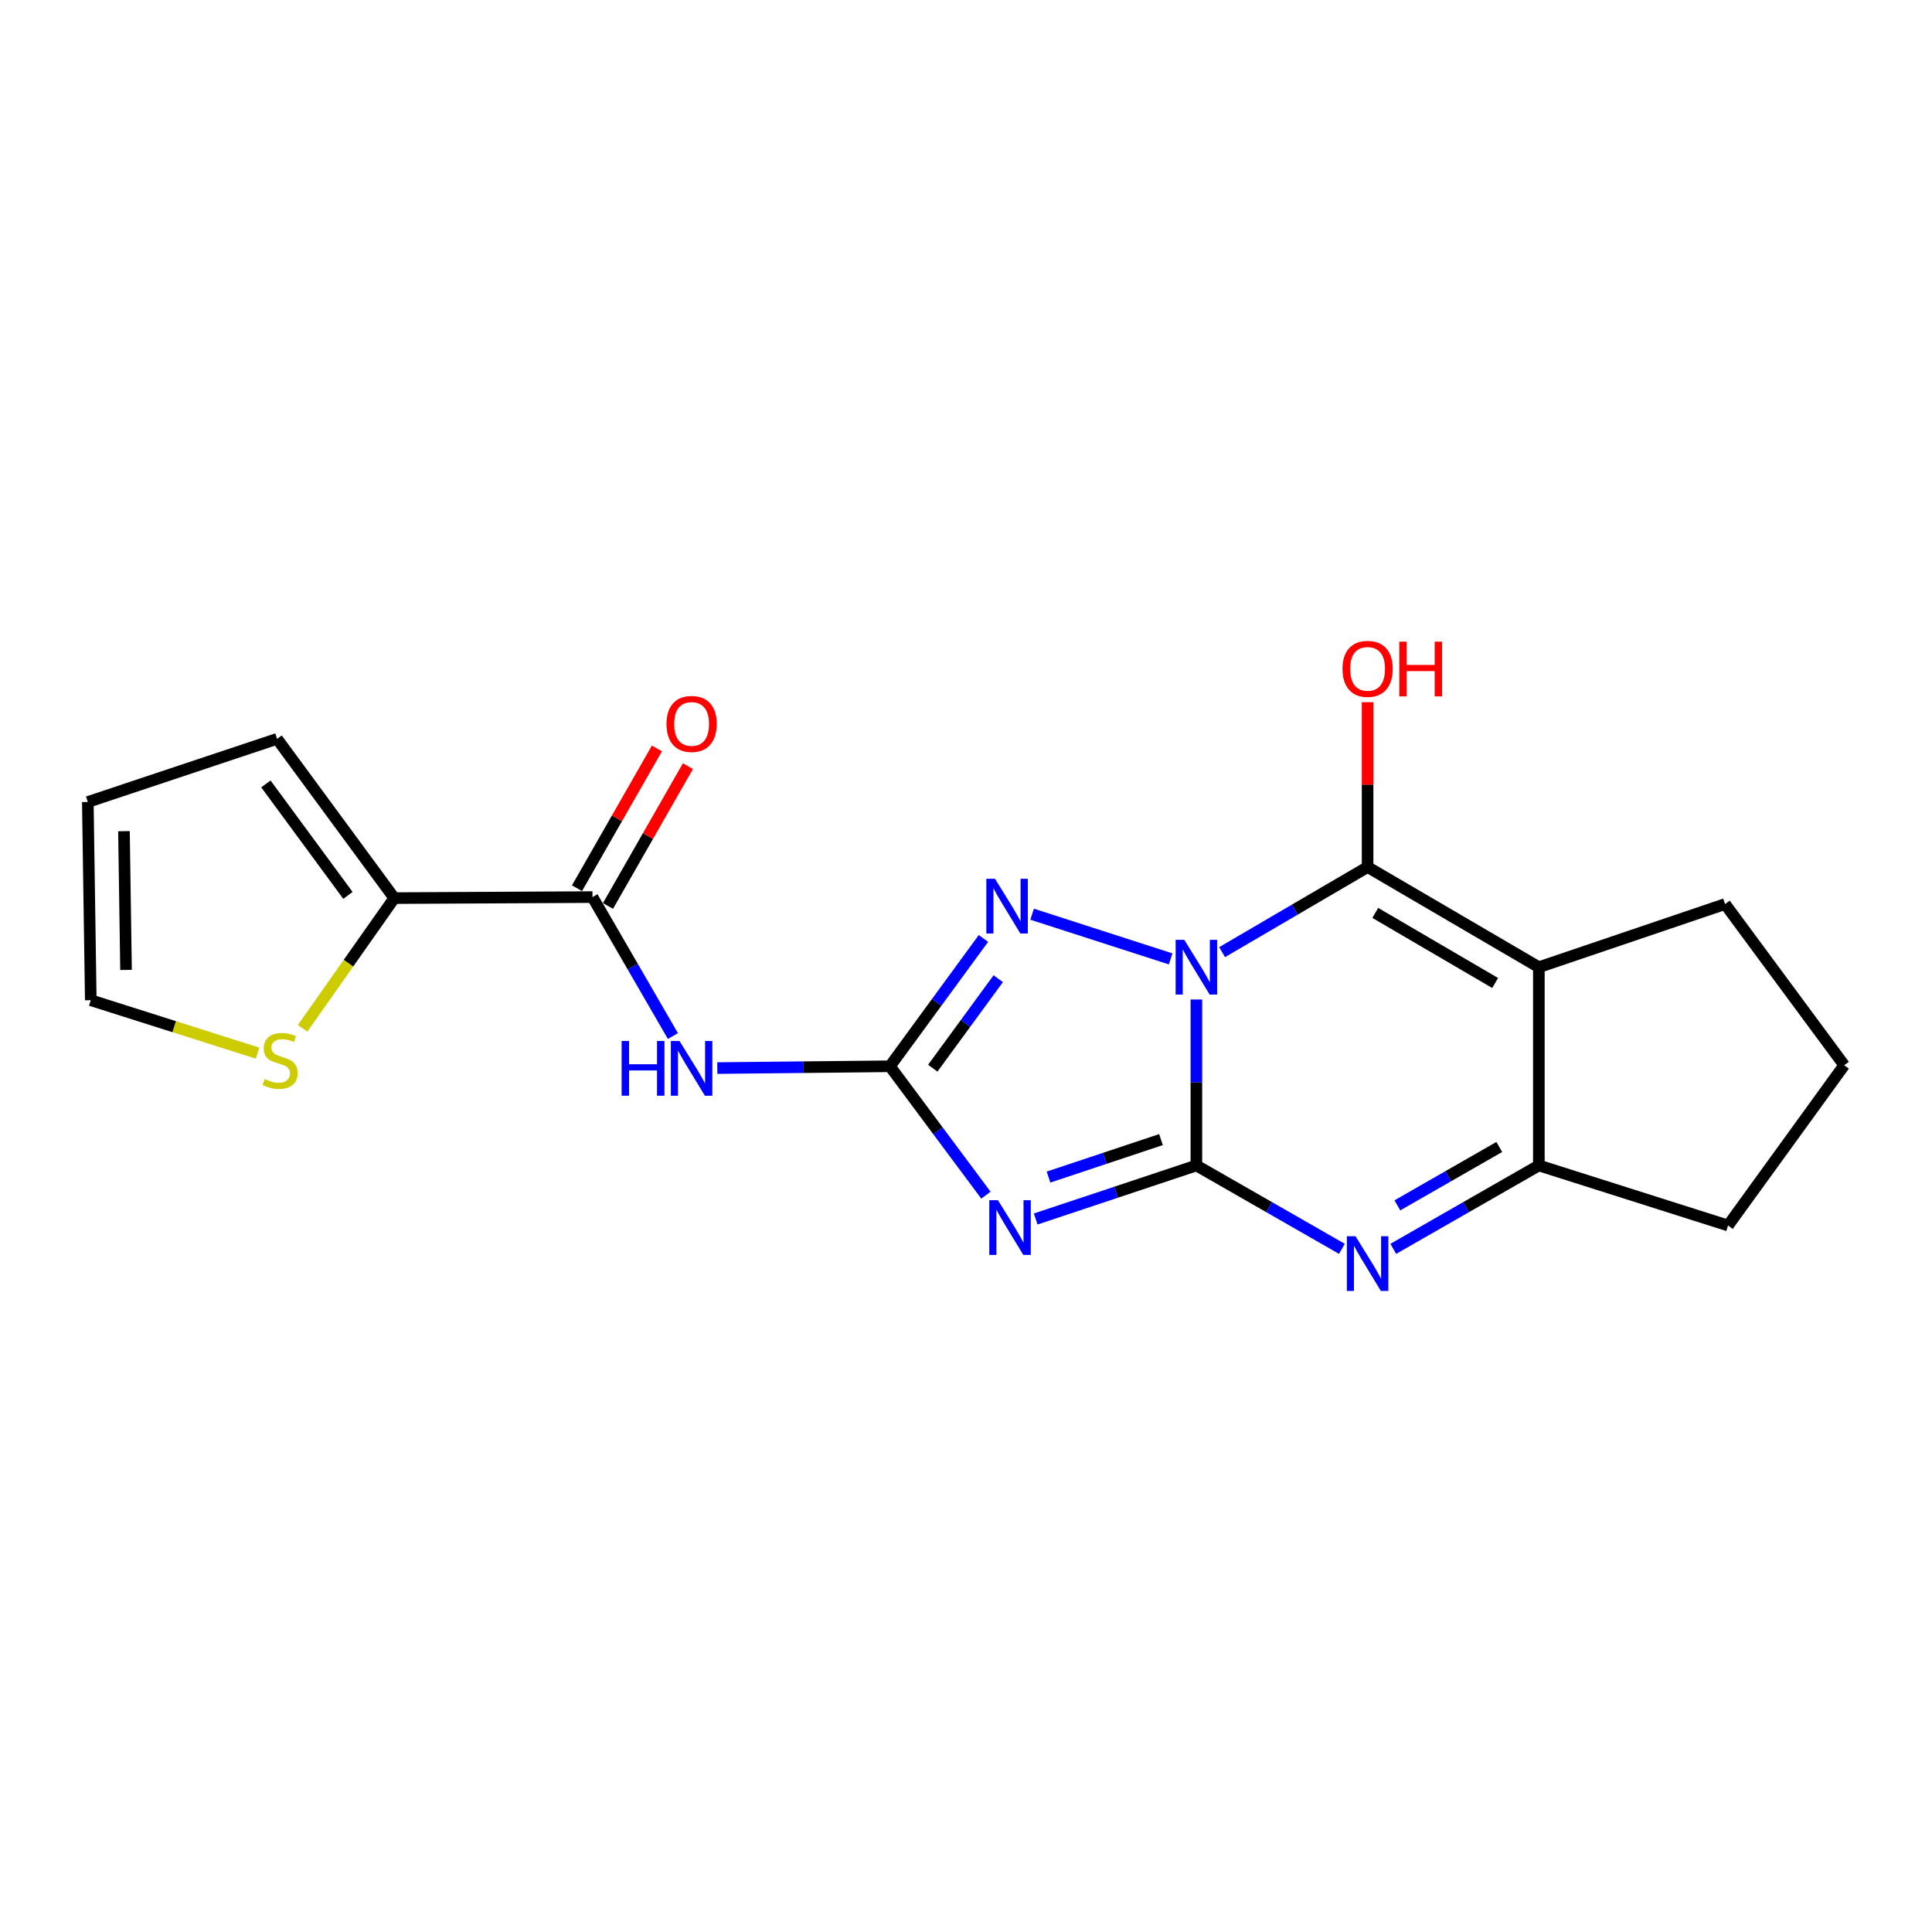 <?xml version='1.0' encoding='iso-8859-1'?>
<svg version='1.1' baseProfile='full'
              xmlns='http://www.w3.org/2000/svg'
                      xmlns:rdkit='http://www.rdkit.org/xml'
                      xmlns:xlink='http://www.w3.org/1999/xlink'
                  xml:space='preserve'
width='1000px' height='1000px' viewBox='0 0 1000 1000'>
<!-- END OF HEADER -->
<rect style='opacity:1.0;fill:#FFFFFF;stroke:none' width='1000' height='1000' x='0' y='0'> </rect>
<path class='bond-0' d='M 619.243,517.342 L 619.243,560.289' style='fill:none;fill-rule:evenodd;stroke:#0000FF;stroke-width:6px;stroke-linecap:butt;stroke-linejoin:miter;stroke-opacity:1' />
<path class='bond-0' d='M 619.243,560.289 L 619.243,603.236' style='fill:none;fill-rule:evenodd;stroke:#000000;stroke-width:6px;stroke-linecap:butt;stroke-linejoin:miter;stroke-opacity:1' />
<path class='bond-2' d='M 632.549,492.834 L 670.208,470.809' style='fill:none;fill-rule:evenodd;stroke:#0000FF;stroke-width:6px;stroke-linecap:butt;stroke-linejoin:miter;stroke-opacity:1' />
<path class='bond-2' d='M 670.208,470.809 L 707.866,448.784' style='fill:none;fill-rule:evenodd;stroke:#000000;stroke-width:6px;stroke-linecap:butt;stroke-linejoin:miter;stroke-opacity:1' />
<path class='bond-5' d='M 605.929,496.322 L 534.229,473.194' style='fill:none;fill-rule:evenodd;stroke:#0000FF;stroke-width:6px;stroke-linecap:butt;stroke-linejoin:miter;stroke-opacity:1' />
<path class='bond-1' d='M 619.243,603.236 L 577.66,617.092' style='fill:none;fill-rule:evenodd;stroke:#000000;stroke-width:6px;stroke-linecap:butt;stroke-linejoin:miter;stroke-opacity:1' />
<path class='bond-1' d='M 577.66,617.092 L 536.077,630.949' style='fill:none;fill-rule:evenodd;stroke:#0000FF;stroke-width:6px;stroke-linecap:butt;stroke-linejoin:miter;stroke-opacity:1' />
<path class='bond-1' d='M 600.925,589.858 L 571.817,599.558' style='fill:none;fill-rule:evenodd;stroke:#000000;stroke-width:6px;stroke-linecap:butt;stroke-linejoin:miter;stroke-opacity:1' />
<path class='bond-1' d='M 571.817,599.558 L 542.709,609.257' style='fill:none;fill-rule:evenodd;stroke:#0000FF;stroke-width:6px;stroke-linecap:butt;stroke-linejoin:miter;stroke-opacity:1' />
<path class='bond-6' d='M 619.243,603.236 L 656.908,624.82' style='fill:none;fill-rule:evenodd;stroke:#000000;stroke-width:6px;stroke-linecap:butt;stroke-linejoin:miter;stroke-opacity:1' />
<path class='bond-6' d='M 656.908,624.82 L 694.573,646.404' style='fill:none;fill-rule:evenodd;stroke:#0000FF;stroke-width:6px;stroke-linecap:butt;stroke-linejoin:miter;stroke-opacity:1' />
<path class='bond-20' d='M 510.31,618.613 L 485.466,585.259' style='fill:none;fill-rule:evenodd;stroke:#0000FF;stroke-width:6px;stroke-linecap:butt;stroke-linejoin:miter;stroke-opacity:1' />
<path class='bond-20' d='M 485.466,585.259 L 460.622,551.906' style='fill:none;fill-rule:evenodd;stroke:#000000;stroke-width:6px;stroke-linecap:butt;stroke-linejoin:miter;stroke-opacity:1' />
<path class='bond-4' d='M 707.866,448.784 L 796.51,500.617' style='fill:none;fill-rule:evenodd;stroke:#000000;stroke-width:6px;stroke-linecap:butt;stroke-linejoin:miter;stroke-opacity:1' />
<path class='bond-4' d='M 711.833,472.514 L 773.884,508.797' style='fill:none;fill-rule:evenodd;stroke:#000000;stroke-width:6px;stroke-linecap:butt;stroke-linejoin:miter;stroke-opacity:1' />
<path class='bond-15' d='M 707.866,448.784 L 707.866,406.117' style='fill:none;fill-rule:evenodd;stroke:#000000;stroke-width:6px;stroke-linecap:butt;stroke-linejoin:miter;stroke-opacity:1' />
<path class='bond-15' d='M 707.866,406.117 L 707.866,363.451' style='fill:none;fill-rule:evenodd;stroke:#FF0000;stroke-width:6px;stroke-linecap:butt;stroke-linejoin:miter;stroke-opacity:1' />
<path class='bond-3' d='M 460.622,551.906 L 484.825,518.823' style='fill:none;fill-rule:evenodd;stroke:#000000;stroke-width:6px;stroke-linecap:butt;stroke-linejoin:miter;stroke-opacity:1' />
<path class='bond-3' d='M 484.825,518.823 L 509.028,485.74' style='fill:none;fill-rule:evenodd;stroke:#0000FF;stroke-width:6px;stroke-linecap:butt;stroke-linejoin:miter;stroke-opacity:1' />
<path class='bond-3' d='M 482.8,552.894 L 499.742,529.735' style='fill:none;fill-rule:evenodd;stroke:#000000;stroke-width:6px;stroke-linecap:butt;stroke-linejoin:miter;stroke-opacity:1' />
<path class='bond-3' d='M 499.742,529.735 L 516.684,506.577' style='fill:none;fill-rule:evenodd;stroke:#0000FF;stroke-width:6px;stroke-linecap:butt;stroke-linejoin:miter;stroke-opacity:1' />
<path class='bond-7' d='M 460.622,551.906 L 415.95,552.371' style='fill:none;fill-rule:evenodd;stroke:#000000;stroke-width:6px;stroke-linecap:butt;stroke-linejoin:miter;stroke-opacity:1' />
<path class='bond-7' d='M 415.95,552.371 L 371.279,552.835' style='fill:none;fill-rule:evenodd;stroke:#0000FF;stroke-width:6px;stroke-linecap:butt;stroke-linejoin:miter;stroke-opacity:1' />
<path class='bond-8' d='M 796.51,500.617 L 796.51,603.236' style='fill:none;fill-rule:evenodd;stroke:#000000;stroke-width:6px;stroke-linecap:butt;stroke-linejoin:miter;stroke-opacity:1' />
<path class='bond-17' d='M 796.51,500.617 L 892.886,467.944' style='fill:none;fill-rule:evenodd;stroke:#000000;stroke-width:6px;stroke-linecap:butt;stroke-linejoin:miter;stroke-opacity:1' />
<path class='bond-21' d='M 721.16,646.405 L 758.835,624.82' style='fill:none;fill-rule:evenodd;stroke:#0000FF;stroke-width:6px;stroke-linecap:butt;stroke-linejoin:miter;stroke-opacity:1' />
<path class='bond-21' d='M 758.835,624.82 L 796.51,603.236' style='fill:none;fill-rule:evenodd;stroke:#000000;stroke-width:6px;stroke-linecap:butt;stroke-linejoin:miter;stroke-opacity:1' />
<path class='bond-21' d='M 723.275,623.893 L 749.647,608.783' style='fill:none;fill-rule:evenodd;stroke:#0000FF;stroke-width:6px;stroke-linecap:butt;stroke-linejoin:miter;stroke-opacity:1' />
<path class='bond-21' d='M 749.647,608.783 L 776.02,593.674' style='fill:none;fill-rule:evenodd;stroke:#000000;stroke-width:6px;stroke-linecap:butt;stroke-linejoin:miter;stroke-opacity:1' />
<path class='bond-9' d='M 348.296,536.253 L 327.485,500.291' style='fill:none;fill-rule:evenodd;stroke:#0000FF;stroke-width:6px;stroke-linecap:butt;stroke-linejoin:miter;stroke-opacity:1' />
<path class='bond-9' d='M 327.485,500.291 L 306.673,464.33' style='fill:none;fill-rule:evenodd;stroke:#000000;stroke-width:6px;stroke-linecap:butt;stroke-linejoin:miter;stroke-opacity:1' />
<path class='bond-18' d='M 796.51,603.236 L 894.436,634.317' style='fill:none;fill-rule:evenodd;stroke:#000000;stroke-width:6px;stroke-linecap:butt;stroke-linejoin:miter;stroke-opacity:1' />
<path class='bond-10' d='M 306.673,464.33 L 204.075,464.864' style='fill:none;fill-rule:evenodd;stroke:#000000;stroke-width:6px;stroke-linecap:butt;stroke-linejoin:miter;stroke-opacity:1' />
<path class='bond-12' d='M 314.695,468.917 L 335.386,432.738' style='fill:none;fill-rule:evenodd;stroke:#000000;stroke-width:6px;stroke-linecap:butt;stroke-linejoin:miter;stroke-opacity:1' />
<path class='bond-12' d='M 335.386,432.738 L 356.076,396.559' style='fill:none;fill-rule:evenodd;stroke:#FF0000;stroke-width:6px;stroke-linecap:butt;stroke-linejoin:miter;stroke-opacity:1' />
<path class='bond-12' d='M 298.651,459.742 L 319.342,423.563' style='fill:none;fill-rule:evenodd;stroke:#000000;stroke-width:6px;stroke-linecap:butt;stroke-linejoin:miter;stroke-opacity:1' />
<path class='bond-12' d='M 319.342,423.563 L 340.032,387.384' style='fill:none;fill-rule:evenodd;stroke:#FF0000;stroke-width:6px;stroke-linecap:butt;stroke-linejoin:miter;stroke-opacity:1' />
<path class='bond-11' d='M 204.075,464.864 L 180.347,498.564' style='fill:none;fill-rule:evenodd;stroke:#000000;stroke-width:6px;stroke-linecap:butt;stroke-linejoin:miter;stroke-opacity:1' />
<path class='bond-11' d='M 180.347,498.564 L 156.619,532.264' style='fill:none;fill-rule:evenodd;stroke:#CCCC00;stroke-width:6px;stroke-linecap:butt;stroke-linejoin:miter;stroke-opacity:1' />
<path class='bond-13' d='M 204.075,464.864 L 143.422,382.442' style='fill:none;fill-rule:evenodd;stroke:#000000;stroke-width:6px;stroke-linecap:butt;stroke-linejoin:miter;stroke-opacity:1' />
<path class='bond-13' d='M 180.091,463.455 L 137.634,405.76' style='fill:none;fill-rule:evenodd;stroke:#000000;stroke-width:6px;stroke-linecap:butt;stroke-linejoin:miter;stroke-opacity:1' />
<path class='bond-14' d='M 133.322,545.107 L 90.153,531.405' style='fill:none;fill-rule:evenodd;stroke:#CCCC00;stroke-width:6px;stroke-linecap:butt;stroke-linejoin:miter;stroke-opacity:1' />
<path class='bond-14' d='M 90.153,531.405 L 46.984,517.703' style='fill:none;fill-rule:evenodd;stroke:#000000;stroke-width:6px;stroke-linecap:butt;stroke-linejoin:miter;stroke-opacity:1' />
<path class='bond-16' d='M 143.422,382.442 L 45.455,415.105' style='fill:none;fill-rule:evenodd;stroke:#000000;stroke-width:6px;stroke-linecap:butt;stroke-linejoin:miter;stroke-opacity:1' />
<path class='bond-23' d='M 46.984,517.703 L 45.455,415.105' style='fill:none;fill-rule:evenodd;stroke:#000000;stroke-width:6px;stroke-linecap:butt;stroke-linejoin:miter;stroke-opacity:1' />
<path class='bond-23' d='M 65.235,502.038 L 64.164,430.219' style='fill:none;fill-rule:evenodd;stroke:#000000;stroke-width:6px;stroke-linecap:butt;stroke-linejoin:miter;stroke-opacity:1' />
<path class='bond-19' d='M 892.886,467.944 L 954.545,551.362' style='fill:none;fill-rule:evenodd;stroke:#000000;stroke-width:6px;stroke-linecap:butt;stroke-linejoin:miter;stroke-opacity:1' />
<path class='bond-22' d='M 894.436,634.317 L 954.545,551.362' style='fill:none;fill-rule:evenodd;stroke:#000000;stroke-width:6px;stroke-linecap:butt;stroke-linejoin:miter;stroke-opacity:1' />
<path  class='atom-0' d='M 612.983 486.457
L 622.263 501.457
Q 623.183 502.937, 624.663 505.617
Q 626.143 508.297, 626.223 508.457
L 626.223 486.457
L 629.983 486.457
L 629.983 514.777
L 626.103 514.777
L 616.143 498.377
Q 614.983 496.457, 613.743 494.257
Q 612.543 492.057, 612.183 491.377
L 612.183 514.777
L 608.503 514.777
L 608.503 486.457
L 612.983 486.457
' fill='#0000FF'/>
<path  class='atom-2' d='M 516.535 621.215
L 525.815 636.215
Q 526.735 637.695, 528.215 640.375
Q 529.695 643.055, 529.775 643.215
L 529.775 621.215
L 533.535 621.215
L 533.535 649.535
L 529.655 649.535
L 519.695 633.135
Q 518.535 631.215, 517.295 629.015
Q 516.095 626.815, 515.735 626.135
L 515.735 649.535
L 512.055 649.535
L 512.055 621.215
L 516.535 621.215
' fill='#0000FF'/>
<path  class='atom-6' d='M 515.005 454.852
L 524.285 469.852
Q 525.205 471.332, 526.685 474.012
Q 528.165 476.692, 528.245 476.852
L 528.245 454.852
L 532.005 454.852
L 532.005 483.172
L 528.125 483.172
L 518.165 466.772
Q 517.005 464.852, 515.765 462.652
Q 514.565 460.452, 514.205 459.772
L 514.205 483.172
L 510.525 483.172
L 510.525 454.852
L 515.005 454.852
' fill='#0000FF'/>
<path  class='atom-7' d='M 701.606 639.861
L 710.886 654.861
Q 711.806 656.341, 713.286 659.021
Q 714.766 661.701, 714.846 661.861
L 714.846 639.861
L 718.606 639.861
L 718.606 668.181
L 714.726 668.181
L 704.766 651.781
Q 703.606 649.861, 702.366 647.661
Q 701.166 645.461, 700.806 644.781
L 700.806 668.181
L 697.126 668.181
L 697.126 639.861
L 701.606 639.861
' fill='#0000FF'/>
<path  class='atom-8' d='M 321.753 538.814
L 325.593 538.814
L 325.593 550.854
L 340.073 550.854
L 340.073 538.814
L 343.913 538.814
L 343.913 567.134
L 340.073 567.134
L 340.073 554.054
L 325.593 554.054
L 325.593 567.134
L 321.753 567.134
L 321.753 538.814
' fill='#0000FF'/>
<path  class='atom-8' d='M 351.713 538.814
L 360.993 553.814
Q 361.913 555.294, 363.393 557.974
Q 364.873 560.654, 364.953 560.814
L 364.953 538.814
L 368.713 538.814
L 368.713 567.134
L 364.833 567.134
L 354.873 550.734
Q 353.713 548.814, 352.473 546.614
Q 351.273 544.414, 350.913 543.734
L 350.913 567.134
L 347.233 567.134
L 347.233 538.814
L 351.713 538.814
' fill='#0000FF'/>
<path  class='atom-12' d='M 136.972 558.525
Q 137.292 558.645, 138.612 559.205
Q 139.932 559.765, 141.372 560.125
Q 142.852 560.445, 144.292 560.445
Q 146.972 560.445, 148.532 559.165
Q 150.092 557.845, 150.092 555.565
Q 150.092 554.005, 149.292 553.045
Q 148.532 552.085, 147.332 551.565
Q 146.132 551.045, 144.132 550.445
Q 141.612 549.685, 140.092 548.965
Q 138.612 548.245, 137.532 546.725
Q 136.492 545.205, 136.492 542.645
Q 136.492 539.085, 138.892 536.885
Q 141.332 534.685, 146.132 534.685
Q 149.412 534.685, 153.132 536.245
L 152.212 539.325
Q 148.812 537.925, 146.252 537.925
Q 143.492 537.925, 141.972 539.085
Q 140.452 540.205, 140.492 542.165
Q 140.492 543.685, 141.252 544.605
Q 142.052 545.525, 143.172 546.045
Q 144.332 546.565, 146.252 547.165
Q 148.812 547.965, 150.332 548.765
Q 151.852 549.565, 152.932 551.205
Q 154.052 552.805, 154.052 555.565
Q 154.052 559.485, 151.412 561.605
Q 148.812 563.685, 144.452 563.685
Q 141.932 563.685, 140.012 563.125
Q 138.132 562.605, 135.892 561.685
L 136.972 558.525
' fill='#CCCC00'/>
<path  class='atom-13' d='M 344.973 374.708
Q 344.973 367.908, 348.333 364.108
Q 351.693 360.308, 357.973 360.308
Q 364.253 360.308, 367.613 364.108
Q 370.973 367.908, 370.973 374.708
Q 370.973 381.588, 367.573 385.508
Q 364.173 389.388, 357.973 389.388
Q 351.733 389.388, 348.333 385.508
Q 344.973 381.628, 344.973 374.708
M 357.973 386.188
Q 362.293 386.188, 364.613 383.308
Q 366.973 380.388, 366.973 374.708
Q 366.973 369.148, 364.613 366.348
Q 362.293 363.508, 357.973 363.508
Q 353.653 363.508, 351.293 366.308
Q 348.973 369.108, 348.973 374.708
Q 348.973 380.428, 351.293 383.308
Q 353.653 386.188, 357.973 386.188
' fill='#FF0000'/>
<path  class='atom-16' d='M 694.866 346.204
Q 694.866 339.404, 698.226 335.604
Q 701.586 331.804, 707.866 331.804
Q 714.146 331.804, 717.506 335.604
Q 720.866 339.404, 720.866 346.204
Q 720.866 353.084, 717.466 357.004
Q 714.066 360.884, 707.866 360.884
Q 701.626 360.884, 698.226 357.004
Q 694.866 353.124, 694.866 346.204
M 707.866 357.684
Q 712.186 357.684, 714.506 354.804
Q 716.866 351.884, 716.866 346.204
Q 716.866 340.644, 714.506 337.844
Q 712.186 335.004, 707.866 335.004
Q 703.546 335.004, 701.186 337.804
Q 698.866 340.604, 698.866 346.204
Q 698.866 351.924, 701.186 354.804
Q 703.546 357.684, 707.866 357.684
' fill='#FF0000'/>
<path  class='atom-16' d='M 724.266 332.124
L 728.106 332.124
L 728.106 344.164
L 742.586 344.164
L 742.586 332.124
L 746.426 332.124
L 746.426 360.444
L 742.586 360.444
L 742.586 347.364
L 728.106 347.364
L 728.106 360.444
L 724.266 360.444
L 724.266 332.124
' fill='#FF0000'/>
</svg>
